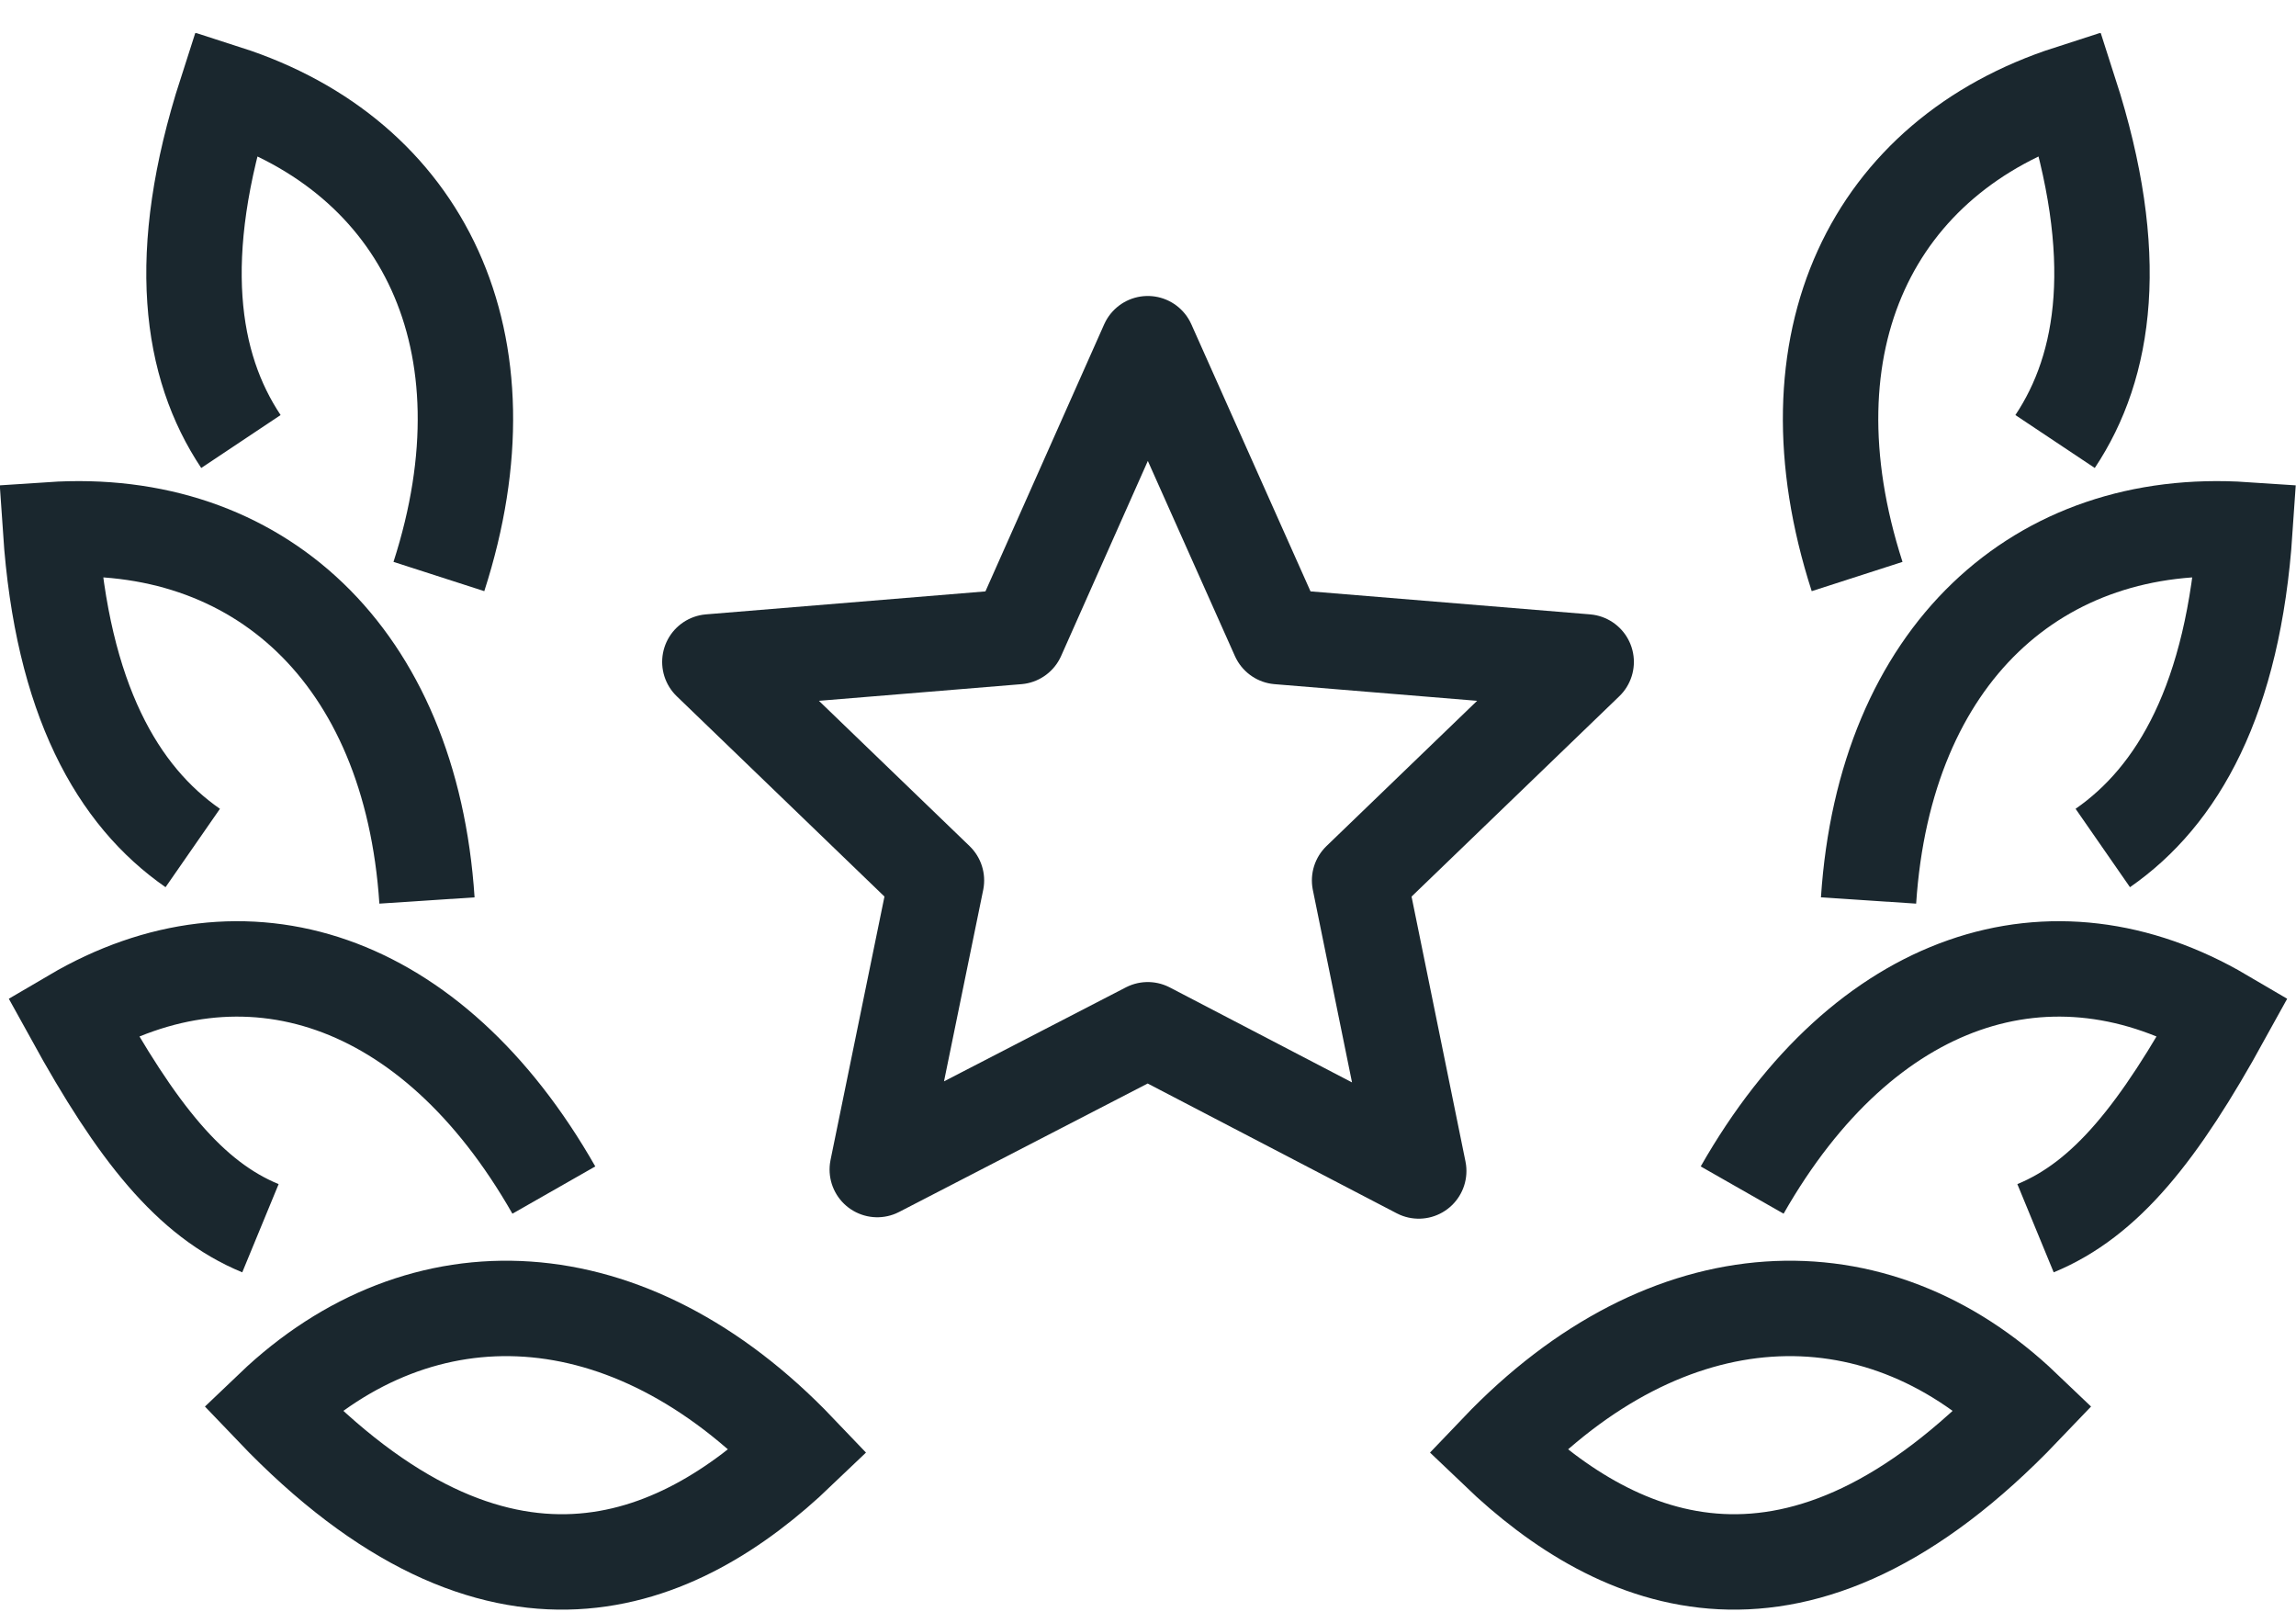 <svg width="58" height="41" viewBox="0 0 58 41" fill="none" xmlns="http://www.w3.org/2000/svg">
<g clip-path="url(#clip0_179_285)">
<path d="M51.42 31.023C53.204 30.288 54.542 28.601 56.156 25.672C51.83 23.13 47.094 24.648 44.009 30.059" stroke="#1A272E" stroke-width="2.41" stroke-miterlimit="10"/>
<path d="M37.827 36.651C40.876 39.567 45.407 41.544 51.119 35.566C47.347 31.963 42.13 32.144 37.827 36.651Z" stroke="#1A272E" stroke-width="2.41" stroke-miterlimit="10"/>
<path d="M53.119 21.419C55.011 20.106 56.421 17.671 56.71 13.381C51.492 13.032 47.612 16.527 47.202 22.745" stroke="#1A272E" stroke-width="2.41" stroke-miterlimit="10"/>
<path d="M51.914 11.152C53.191 9.236 53.613 6.452 52.288 2.343C47.311 3.946 44.997 8.621 46.913 14.562" stroke="#1A272E" stroke-width="2.41" stroke-miterlimit="10"/>
<path d="M6.579 31.023C4.796 30.288 3.458 28.601 1.844 25.672C6.17 23.13 10.906 24.648 13.991 30.059" stroke="#1A272E" stroke-width="2.41" stroke-miterlimit="10"/>
<path d="M20.173 36.651C17.124 39.567 12.593 41.544 6.881 35.566C10.653 31.963 15.871 32.144 20.173 36.651Z" stroke="#1A272E" stroke-width="2.41" stroke-miterlimit="10"/>
<path d="M4.869 21.419C2.977 20.106 1.567 17.671 1.278 13.381C6.496 13.032 10.376 16.527 10.786 22.745" stroke="#1A272E" stroke-width="2.41" stroke-miterlimit="10"/>
<path d="M6.086 11.152C4.808 9.236 4.387 6.452 5.712 2.343C10.689 3.946 13.003 8.621 11.087 14.562" stroke="#1A272E" stroke-width="2.41" stroke-miterlimit="10"/>
<path d="M28.994 8.681L32.296 16.08L40.069 16.719L34.345 22.238L35.839 29.577L28.994 26.01L22.161 29.541L23.656 22.238L17.932 16.719L25.704 16.08L28.994 8.681Z" stroke="#1A272E" stroke-width="2.41" stroke-linejoin="round"/>
</g>
<defs>
<clipPath id="clip0_179_285">
<rect width="58" height="39.828" fill="white" transform="translate(0 0.836)"/>
</clipPath>
</defs>
</svg>
